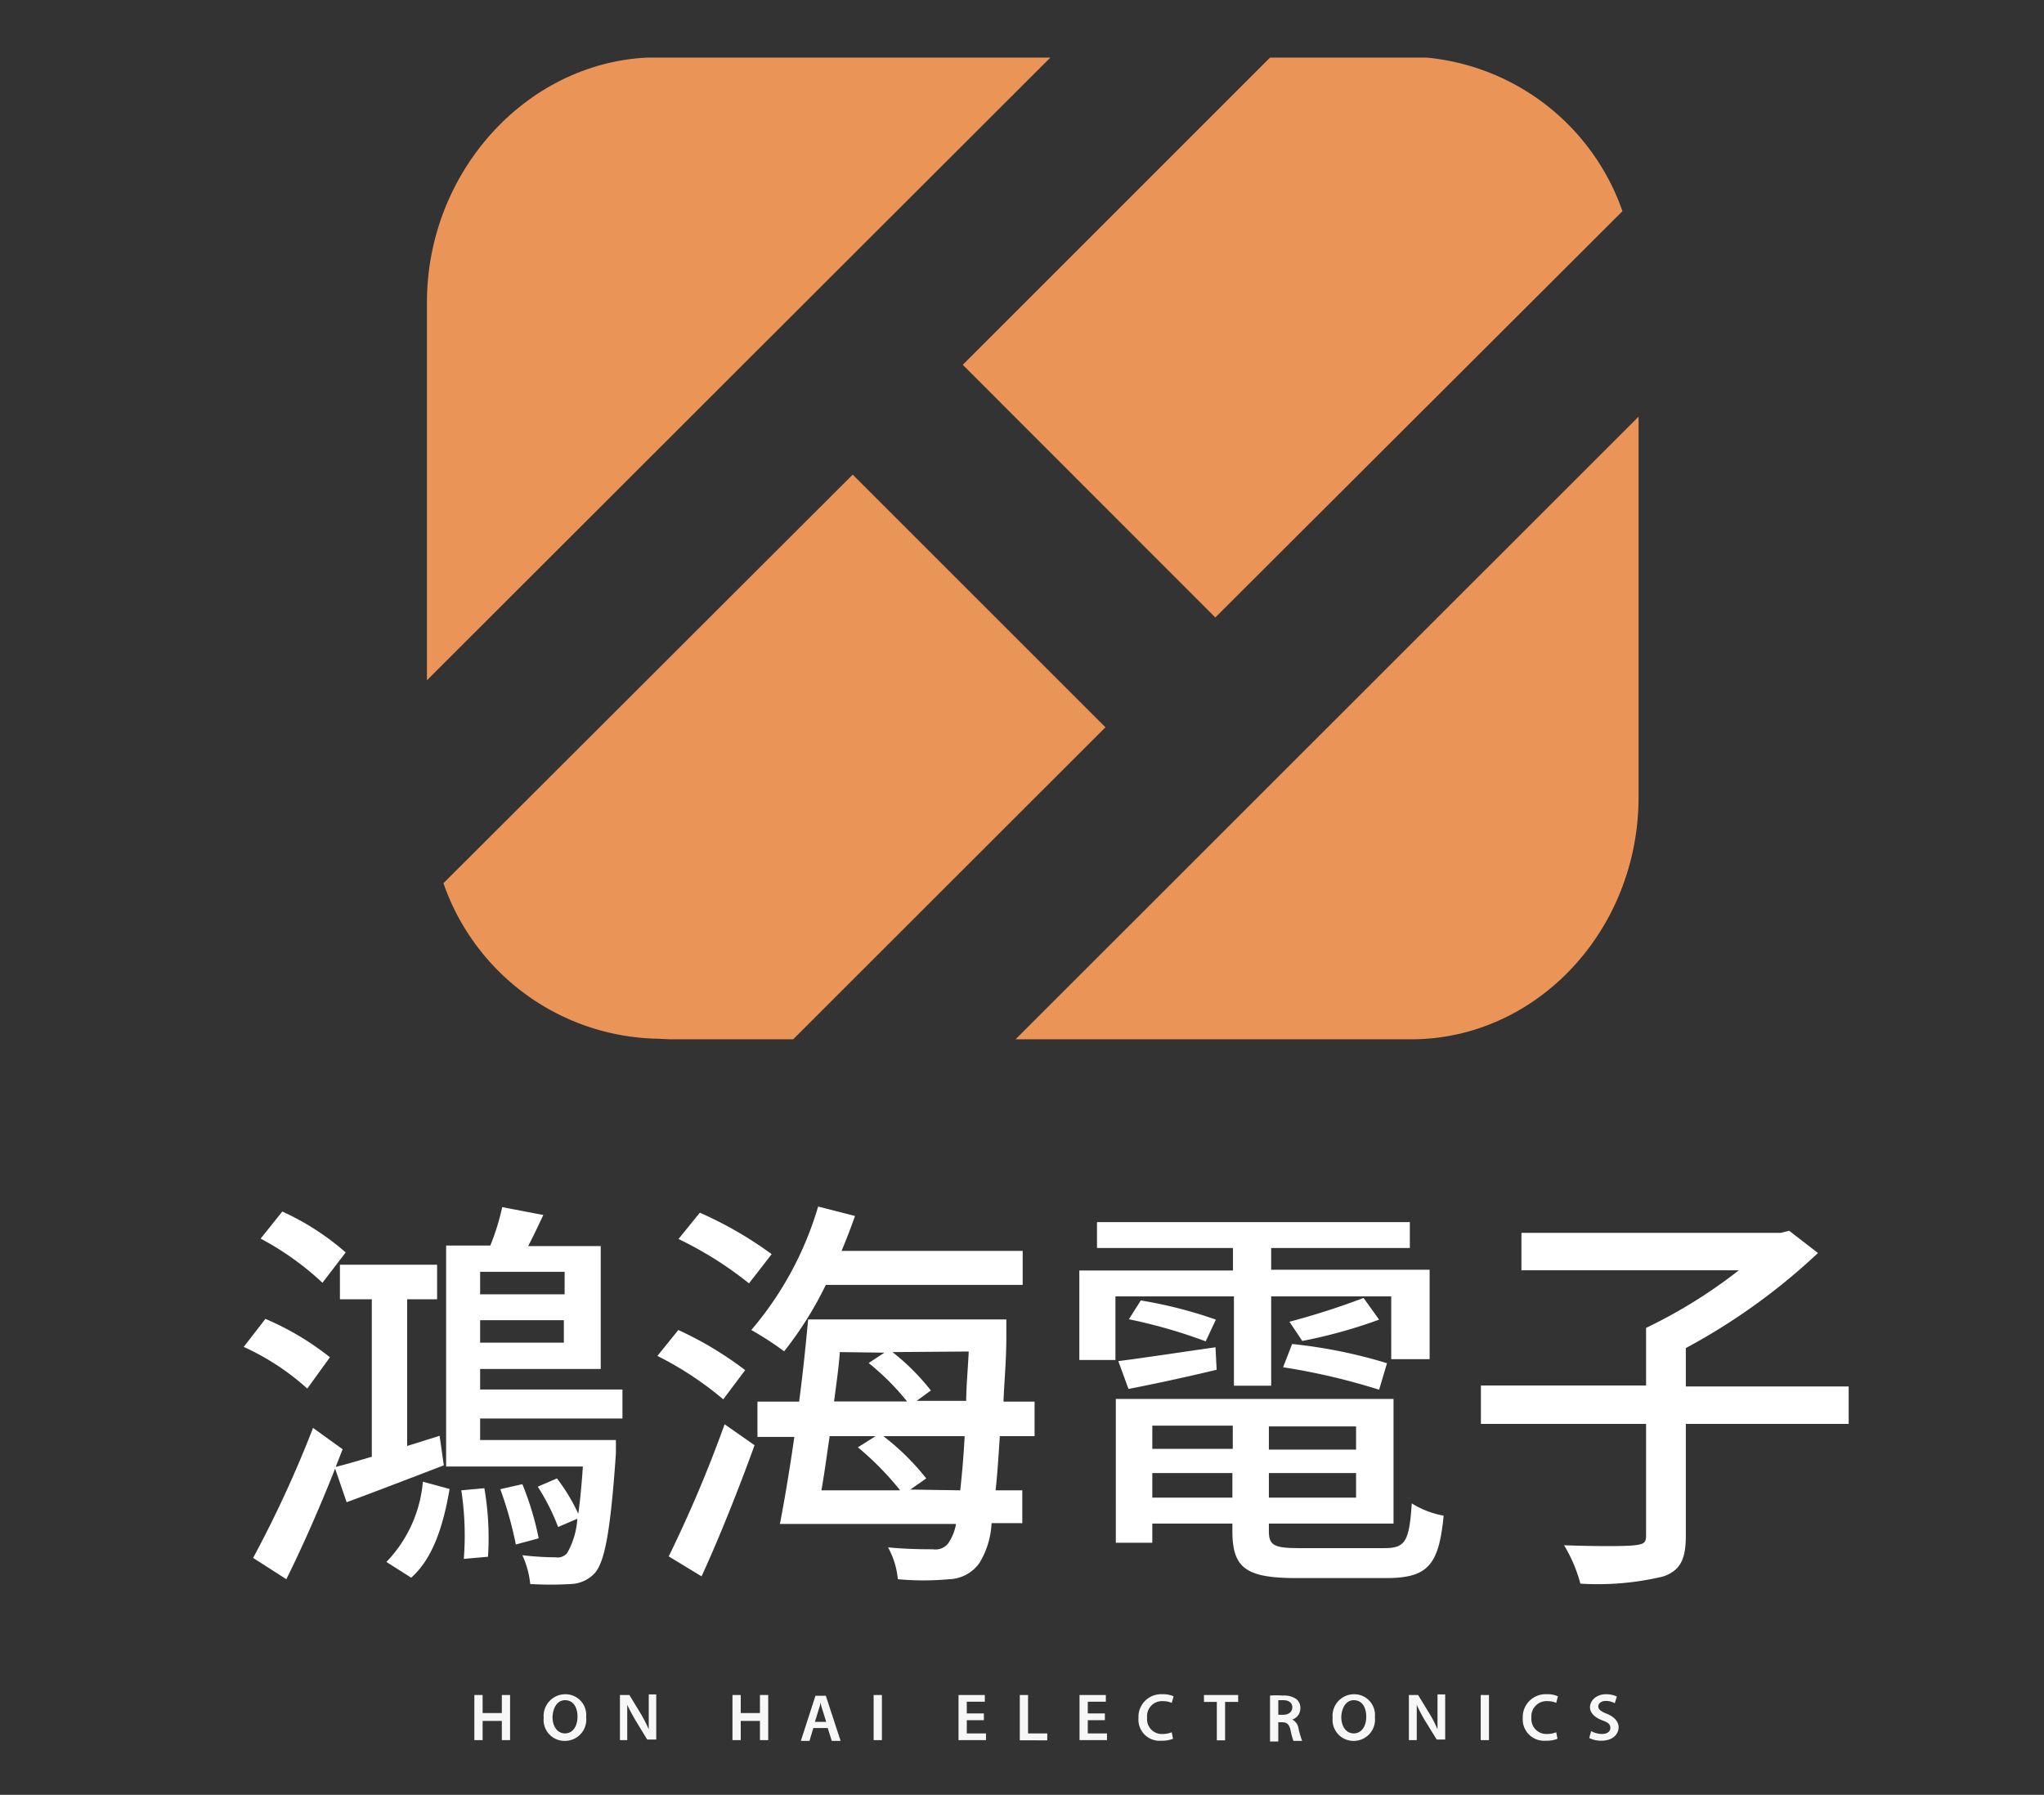 <svg id="圖層_1" data-name="圖層 1" xmlns="http://www.w3.org/2000/svg" viewBox="0 0 106.43 93.48"><rect x="0" y="0" width="106.43" height="93.48" fill="#333333" stroke="none"/><defs><style>.cls-1{fill:#fff;}.cls-2{fill:#eb9457;}.cls-3{fill:#f7f7f7;}</style></defs><path class="cls-1" d="M16,72.32a12.91,12.91,0,0,0-3.31-2.17l1.13-1.46a14.57,14.57,0,0,1,3.36,2Zm7.11,4c-1.73.66-3.54,1.36-5.06,1.92l-.6-1.75c-.79,2-1.7,4.07-2.54,5.76l-1.73-1.11a60.06,60.06,0,0,0,3.12-6.77l1.54,1.11-.36.92c.53-.13,1.17-.32,1.88-.53v-8.2H17.7v-1.8h5.06v1.8H21.2v7.64l1.69-.53Zm-6.32-9.51a14.92,14.92,0,0,0-3.22-2.3l1.13-1.41A13.48,13.48,0,0,1,18,65.23Zm3.33,14.54a6.88,6.88,0,0,0,1.9-4.18l1.39.38c-.3,1.75-.81,3.57-2,4.62ZM25,73.88V75h7.07s0,.47,0,.7c-.28,4.06-.58,5.62-1.09,6.22a1.78,1.78,0,0,1-1.24.58,18.58,18.58,0,0,1-2.13,0A4.8,4.8,0,0,0,27.2,81a15.73,15.73,0,0,0,1.73.11.65.65,0,0,0,.6-.22,4.1,4.1,0,0,0,.53-1.79l-1,.43A11.11,11.11,0,0,0,28,77.43L29,77a9.58,9.58,0,0,1,1.11,1.84c.09-.62.17-1.43.24-2.46H23.23V64.87h2.3a12.12,12.12,0,0,0,.62-2l2.14.41c-.26.55-.53,1.13-.79,1.62h3.78V71.3H25v1.07h7.41v1.51Zm.22,3.63a15.22,15.22,0,0,1,.19,3.57l-1.26.11a15.65,15.65,0,0,0-.13-3.57ZM25,66.24v1.17H29.4V66.24Zm4.36,3.69V68.76H25v1.17ZM27.2,77.3a15.49,15.49,0,0,1,.85,2.82l-1.19.32a19.83,19.83,0,0,0-.81-2.88Z"/><path class="cls-1" d="M37.66,72.88a17.43,17.43,0,0,0-3.43-2.26l1.09-1.35a18.19,18.19,0,0,1,3.48,2.09Zm-2.84,8.18a67.67,67.67,0,0,0,2.91-6.88l1.56,1.09c-.81,2.24-1.84,4.83-2.76,6.83ZM39,66.84a19.19,19.19,0,0,0-3.67-2.31l1.11-1.37a19.81,19.81,0,0,1,3.74,2.16Zm4,.08a18.71,18.71,0,0,1-2.17,3.46,16.71,16.71,0,0,0-1.71-1.11,17.51,17.51,0,0,0,3.48-6.43l1.92.49c-.21.6-.45,1.22-.7,1.82h9.43v1.77Zm9.06,7.88c-.07,1.11-.13,2-.22,2.82h1.39v1.71H51.63A4.36,4.36,0,0,1,51,81.4a2,2,0,0,1-1.58.85,14.68,14.68,0,0,1-2.67,0,4.25,4.25,0,0,0-.51-1.66c1,.1,1.94.1,2.34.1a.83.83,0,0,0,.8-.32,2.54,2.54,0,0,0,.4-1H40.61c.24-1.24.51-2.84.75-4.53H39.44V73h2.17c.2-1.5.35-3,.47-4.28H52.4s0,.62,0,.88c0,1.26-.11,2.39-.15,3.4h1.62V74.8Zm-8.86,0c-.15,1-.28,2-.43,2.82h4.1a15.41,15.41,0,0,0-2.2-2.24l.92-.58Zm.53-4.38c-.06.84-.19,1.71-.3,2.57h3.8a13,13,0,0,0-2-2l.82-.54ZM50,77.62c.08-.75.17-1.69.23-2.82H46A12.79,12.79,0,0,1,48.23,77l-.83.58Zm-3.53-7.2a11.75,11.75,0,0,1,2,2l-.74.54h2.58c0-.77.09-1.65.13-2.57Z"/><path class="cls-1" d="M58.08,70.83H56.2V66.17h8V65H57.12V63.65H73.41V65H66.19v1.13h8.25v4.66h-2V67.52H66.19v4.65H64.25V67.52H58.08Zm14,9.8c1.09,0,1.3-.34,1.43-2.33a4.71,4.71,0,0,0,1.66.64c-.25,2.57-.81,3.25-3,3.25H67.52c-2.63,0-3.35-.51-3.35-2.44v-.4H60v1h-1.9V72.86H72.56v6.49H66.07v.38c0,.75.25.9,1.58.9ZM58.23,70.89c1.34-.17,3.16-.45,5.06-.72l.06,1.17c-1.62.39-3.2.73-4.59,1Zm1.17-3.16a22.9,22.9,0,0,1,3.91,1l-.53,1.13a27.07,27.07,0,0,0-4-1.15ZM60,74.25v1.21h4.19V74.25ZM64.17,78V76.72H60V78Zm6.44-3.71H66.07v1.21h4.54Zm0,3.71V76.72H66.07V78Zm1.2-5.62a33.9,33.9,0,0,0-5-1.17L67.28,70a25.71,25.71,0,0,1,4.94,1Zm0-3.65a26.19,26.19,0,0,1-4,1.11l-.67-1A38.64,38.64,0,0,0,71,67.6Z"/><path class="cls-1" d="M96.26,74.16H87.78V80c0,1.22-.3,1.81-1.19,2.11a14.63,14.63,0,0,1-4.3.37,7.68,7.68,0,0,0-.85-2c1.62.06,3.22.06,3.69,0s.58-.13.58-.51V74.16h-8.6v-2h8.6v-3a26.12,26.12,0,0,0,4.83-3H79.22V64.21h13.5l.44-.11,1.5,1.16a32.33,32.33,0,0,1-6.88,4.95v2h8.48Z"/><path class="cls-2" d="M74.29,3H66.13l-16,16L63.28,32.16,84.48,11A12,12,0,0,0,74.29,3Z"/><path class="cls-2" d="M54.69,3h-21c-6.34.31-11.46,6-11.46,12.75V35.43Z"/><path class="cls-2" d="M52.88,54.13H73.47c6.53,0,11.85-5.66,11.85-12.62V21.7Z"/><path class="cls-2" d="M34.9,54.13h6.4L57.56,37.88,44.4,24.72,23.09,46a12.05,12.05,0,0,0,11.17,8.1Z"/><path class="cls-3" d="M25.13,88.28v.94h1v-.94h.43v2.35h-.43v-1h-1v1H24.7V88.28Z"/><path class="cls-3" d="M30.52,89.43a1.11,1.11,0,0,1-1.13,1.24,1.09,1.09,0,0,1-1.08-1.2,1.13,1.13,0,0,1,1.12-1.23A1.08,1.08,0,0,1,30.52,89.43Zm-1.75,0c0,.47.24.85.65.85s.65-.38.65-.87-.22-.86-.65-.86S28.77,89,28.77,89.47Z"/><path class="cls-3" d="M32.28,90.63V88.28h.49l.61,1a7.33,7.33,0,0,1,.4.79h0c0-.32,0-.62,0-1v-.82h.39v2.35H33.7l-.61-1c-.15-.26-.31-.55-.43-.81h0c0,.3,0,.61,0,1v.84Z"/><path class="cls-3" d="M38.57,88.28v.94h1v-.94H40v2.35h-.43v-1h-1v1h-.43V88.28Z"/><path class="cls-3" d="M42.35,90l-.2.67H41.7l.76-2.35H43l.77,2.35h-.46L43.1,90Zm.67-.32-.18-.58a3.6,3.6,0,0,1-.12-.44h0c0,.14-.07.3-.11.44l-.18.58Z"/><path class="cls-3" d="M45.92,88.28v2.35h-.43V88.28Z"/><path class="cls-3" d="M51.23,89.59h-.89v.69h1v.35H49.91V88.28h1.37v.35h-.94v.61h.89Z"/><path class="cls-3" d="M53.1,88.28h.43v2h1v.36H53.1Z"/><path class="cls-3" d="M57.53,89.59h-.89v.69h1v.35H56.21V88.28h1.37v.35h-.94v.61h.89Z"/><path class="cls-3" d="M61.08,90.56a1.51,1.51,0,0,1-.6.1,1.1,1.1,0,0,1-1.2-1.18,1.18,1.18,0,0,1,1.25-1.24,1.29,1.29,0,0,1,.58.11l-.1.34a1.1,1.1,0,0,0-.46-.09.78.78,0,0,0-.82.86.77.77,0,0,0,.82.85,1.21,1.21,0,0,0,.46-.09Z"/><path class="cls-3" d="M63.36,88.64h-.67v-.36h1.78v.36h-.68v2h-.43Z"/><path class="cls-3" d="M66.13,88.31a3.91,3.91,0,0,1,.65,0,1.12,1.12,0,0,1,.73.19.59.59,0,0,1,.2.47.62.62,0,0,1-.42.59h0a.61.61,0,0,1,.32.45,5.1,5.1,0,0,0,.19.66h-.45a3.44,3.44,0,0,1-.15-.55c-.07-.31-.18-.41-.42-.42h-.22v1h-.43Zm.43,1h.25c.29,0,.48-.15.48-.39s-.19-.37-.47-.37l-.26,0Z"/><path class="cls-3" d="M71.59,89.43a1.11,1.11,0,0,1-1.12,1.24,1.09,1.09,0,0,1-1.08-1.2,1.12,1.12,0,0,1,1.11-1.23A1.08,1.08,0,0,1,71.59,89.43Zm-1.75,0c0,.47.24.85.65.85s.65-.38.65-.87-.22-.86-.65-.86S69.84,89,69.84,89.47Z"/><path class="cls-3" d="M73.36,90.63V88.28h.48l.61,1a5.87,5.87,0,0,1,.4.79h0c0-.32,0-.62,0-1v-.82h.4v2.35h-.44l-.62-1a7.82,7.82,0,0,1-.42-.81h0c0,.3,0,.61,0,1v.84Z"/><path class="cls-3" d="M77.53,88.28v2.35H77.1V88.28Z"/><path class="cls-3" d="M81.1,90.56a1.53,1.53,0,0,1-.61.1,1.11,1.11,0,0,1-1.2-1.18,1.19,1.19,0,0,1,1.26-1.24,1.23,1.23,0,0,1,.57.11l-.09.34a1.14,1.14,0,0,0-.46-.09.79.79,0,0,0-.83.86.78.78,0,0,0,.82.85,1.23,1.23,0,0,0,.47-.09Z"/><path class="cls-3" d="M82.85,90.16a1.2,1.2,0,0,0,.57.15c.27,0,.43-.13.43-.32s-.12-.28-.42-.39-.64-.34-.64-.68.32-.68.83-.68a1.28,1.28,0,0,1,.57.12l-.11.35a.88.88,0,0,0-.46-.12c-.28,0-.4.15-.4.29s.14.26.45.38.61.36.61.7-.28.7-.89.7a1.38,1.38,0,0,1-.64-.14Z"/></svg>